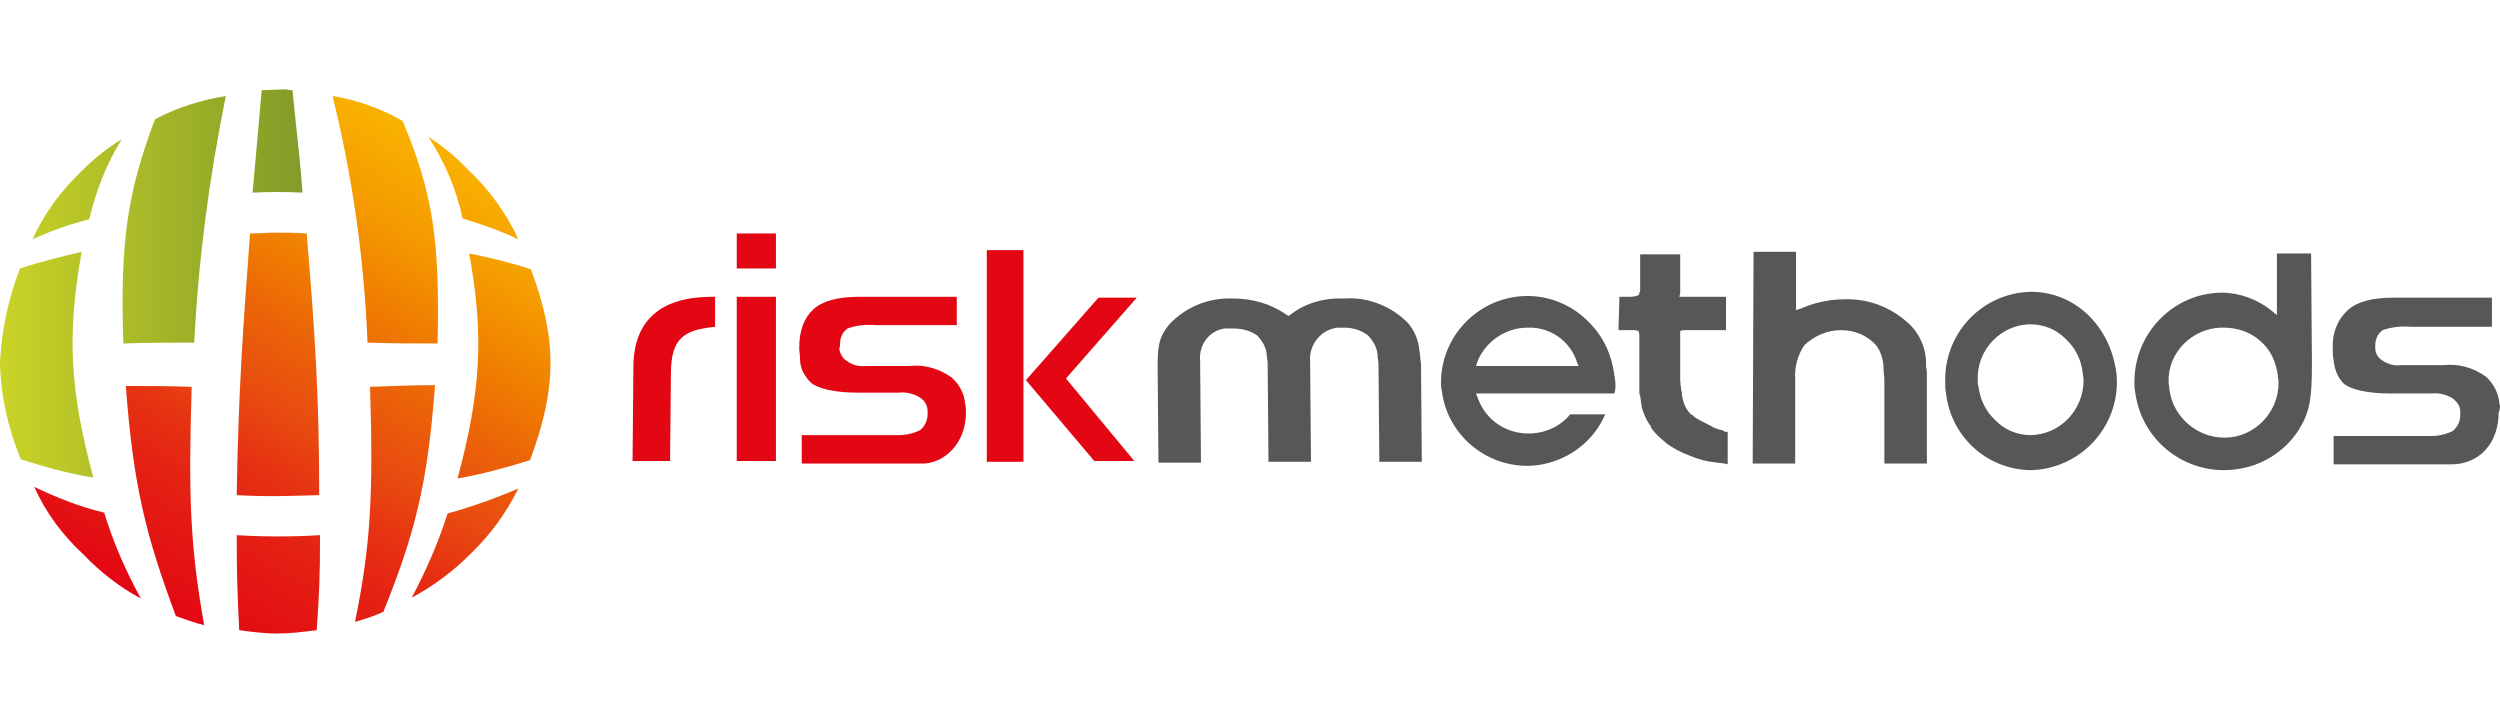 <?xml version="1.0" encoding="UTF-8"?> <svg xmlns="http://www.w3.org/2000/svg" width="140" height="40" viewBox="0 0 140 40" fill="none"><path d="M57.313 14.008H55.26V25.862H57.313V21.429V14.008ZM63.661 16.668H61.514L57.453 21.289L61.28 25.816H63.521L59.694 21.195L63.661 16.668ZM47.045 19.235C47.045 18.908 47.185 18.582 47.465 18.395C47.979 18.208 48.492 18.162 49.052 18.208H53.58V16.621H48.119C46.905 16.621 46.065 16.855 45.552 17.321C45.038 17.788 44.758 18.488 44.758 19.468C44.758 19.702 44.805 19.935 44.805 20.122C44.805 20.635 45.038 21.055 45.412 21.429C45.785 21.755 46.719 21.989 48.026 21.989H50.312C50.733 21.942 51.153 22.035 51.526 22.269C51.759 22.409 51.946 22.689 51.946 23.015V23.202C51.946 23.529 51.806 23.855 51.526 24.089C51.153 24.276 50.733 24.369 50.312 24.369H44.898V25.956H51.526C52.226 26.002 52.879 25.676 53.346 25.162C53.859 24.602 54.093 23.855 54.093 23.109C54.093 22.922 54.093 22.782 54.046 22.595C53.999 22.035 53.719 21.522 53.3 21.148C52.599 20.635 51.759 20.402 50.919 20.495H48.492C48.119 20.542 47.745 20.448 47.419 20.215C47.185 20.075 47.045 19.795 46.999 19.562C47.045 19.375 47.045 19.328 47.045 19.235ZM41.258 16.621V25.816H43.452V16.621H41.258ZM43.452 13.074H41.258V15.034H43.452V13.074ZM40.091 16.621H39.718C36.964 16.668 35.517 17.975 35.471 20.448L35.424 25.816H37.524L37.571 20.962C37.571 20.028 37.711 19.375 38.131 18.955C38.551 18.535 39.158 18.395 40.045 18.302V16.621H40.091Z" fill="#E30613"></path><path d="M113.74 16.341C111.033 16.388 108.886 18.628 108.932 21.335C108.932 21.335 108.932 21.335 108.932 21.382C108.932 21.615 108.932 21.802 108.979 22.035C109.259 24.462 111.266 26.282 113.693 26.329C116.353 26.282 118.5 24.136 118.547 21.475C118.547 21.242 118.547 21.009 118.5 20.775C118.127 18.208 116.167 16.341 113.74 16.341ZM113.74 24.369C112.993 24.369 112.293 24.089 111.779 23.575C111.219 23.062 110.893 22.409 110.799 21.662C110.753 21.522 110.753 21.382 110.753 21.242C110.706 19.608 112.013 18.208 113.646 18.162H113.693C114.44 18.162 115.14 18.442 115.653 18.955C116.213 19.468 116.54 20.122 116.633 20.869C116.633 21.009 116.68 21.148 116.68 21.288C116.68 22.969 115.373 24.322 113.74 24.369ZM89.004 18.068C88.117 17.135 86.857 16.575 85.55 16.575C82.889 16.575 80.743 18.721 80.696 21.335C80.696 21.522 80.696 21.709 80.743 21.895C81.069 24.509 83.496 26.376 86.11 26.049C87.79 25.816 89.237 24.742 89.89 23.202H87.93C87.37 23.902 86.483 24.276 85.596 24.276C84.29 24.276 83.169 23.482 82.749 22.269L82.656 22.035H90.404C90.404 21.989 90.45 21.895 90.45 21.849C90.497 21.569 90.45 21.288 90.404 21.009C90.264 19.888 89.797 18.862 89.004 18.068ZM82.656 20.495L82.749 20.215C83.216 19.095 84.336 18.348 85.55 18.348C86.81 18.302 87.93 19.095 88.303 20.262L88.397 20.495H82.656ZM79.482 19.608C79.436 19.048 79.202 18.488 78.829 18.068C77.896 17.135 76.589 16.621 75.282 16.715C74.209 16.668 73.135 16.948 72.295 17.601L72.155 17.695L72.015 17.601C71.128 16.995 70.101 16.715 69.028 16.715C67.674 16.668 66.414 17.181 65.481 18.162C64.967 18.815 64.827 19.188 64.827 20.495L64.874 25.909H67.254L67.208 20.215C67.114 19.328 67.721 18.488 68.608 18.395C68.748 18.395 68.888 18.395 69.028 18.395C69.495 18.395 69.961 18.488 70.381 18.768C70.708 19.095 70.941 19.515 70.941 19.935C70.941 20.028 70.988 20.215 70.988 20.355L71.035 25.862H73.415L73.368 20.262C73.275 19.328 73.975 18.442 74.909 18.348C75.049 18.348 75.142 18.348 75.282 18.348C75.749 18.348 76.215 18.488 76.589 18.768C76.915 19.095 77.149 19.515 77.149 19.982C77.149 20.075 77.195 20.215 77.195 20.355L77.242 25.862H79.622L79.576 20.355C79.529 20.075 79.529 19.842 79.482 19.608ZM127.508 14.194V17.648L127.228 17.415C126.434 16.761 125.408 16.388 124.381 16.388C121.674 16.435 119.527 18.675 119.527 21.382C119.527 21.569 119.527 21.802 119.574 21.989C119.947 24.742 122.467 26.656 125.221 26.282C126.668 26.096 127.928 25.302 128.721 24.089C129.328 23.109 129.468 22.409 129.468 20.402L129.421 14.194H127.508ZM124.568 24.509C123.027 24.509 121.674 23.342 121.487 21.802C121.487 21.662 121.441 21.522 121.441 21.382C121.394 19.748 122.747 18.395 124.381 18.348C124.428 18.348 124.474 18.348 124.521 18.348C125.268 18.348 126.014 18.581 126.574 19.095C127.135 19.562 127.461 20.262 127.555 21.009C127.555 21.148 127.601 21.288 127.601 21.428C127.601 23.109 126.248 24.509 124.568 24.509ZM106.832 18.068C105.852 17.181 104.592 16.715 103.285 16.761C102.445 16.761 101.605 16.948 100.858 17.275L100.578 17.368V14.101H98.198L98.151 25.956H100.531V21.242C100.485 20.542 100.671 19.888 101.045 19.328C101.605 18.815 102.305 18.488 103.098 18.488C103.845 18.488 104.545 18.768 105.059 19.328C105.339 19.702 105.479 20.168 105.479 20.682C105.479 20.869 105.525 21.055 105.525 21.288V25.956H107.906V21.055C107.906 20.869 107.906 20.728 107.859 20.542C107.906 19.608 107.532 18.675 106.832 18.068ZM96.238 24.042C96.098 23.995 95.958 23.949 95.818 23.855L95.631 23.762C95.398 23.622 95.118 23.529 94.884 23.342L94.838 23.295L94.791 23.249L94.698 23.202L94.651 23.155L94.604 23.109C94.558 23.062 94.511 22.969 94.464 22.922C94.371 22.782 94.324 22.642 94.277 22.502C94.231 22.362 94.184 22.175 94.184 21.989C94.184 21.942 94.137 21.849 94.137 21.755C94.137 21.662 94.091 21.428 94.091 21.242V18.535L94.231 18.488H96.658V16.621H94.044L94.091 16.435V16.295V14.241H91.85V16.201C91.85 16.248 91.85 16.341 91.804 16.388V16.435L91.757 16.528L91.617 16.575C91.477 16.621 91.337 16.621 91.197 16.621H90.684V16.808L90.637 18.302V18.488H91.57L91.757 18.535L91.804 18.721V21.942C91.804 22.035 91.804 22.082 91.85 22.175C91.897 22.409 91.897 22.595 91.944 22.829C92.037 23.155 92.177 23.482 92.364 23.762C92.41 23.809 92.457 23.855 92.457 23.949C92.504 23.995 92.551 24.089 92.597 24.136C92.831 24.416 93.111 24.649 93.391 24.882C93.671 25.069 93.997 25.256 94.324 25.396C94.651 25.536 95.024 25.676 95.351 25.769C95.724 25.862 96.144 25.909 96.564 25.956L96.751 26.002V24.182H96.564C96.564 24.089 96.378 24.089 96.238 24.042ZM139.969 22.595C139.923 22.035 139.643 21.475 139.223 21.102C138.522 20.588 137.682 20.355 136.842 20.448H134.462C134.089 20.495 133.715 20.402 133.389 20.168C133.155 20.028 133.015 19.748 133.015 19.515V19.328C133.015 19.002 133.155 18.675 133.435 18.488C133.949 18.302 134.509 18.255 135.022 18.302H139.549V16.668H134.042C132.828 16.668 131.988 16.901 131.475 17.368C130.868 17.928 130.588 18.721 130.635 19.515C130.635 19.748 130.635 19.982 130.682 20.168C130.728 20.682 130.915 21.148 131.242 21.475C131.615 21.802 132.548 22.035 133.855 22.035H136.142C136.562 21.989 136.982 22.082 137.356 22.315C137.589 22.502 137.776 22.735 137.776 23.062V23.249C137.776 23.575 137.636 23.902 137.356 24.136C136.982 24.322 136.562 24.416 136.142 24.416H130.682V26.002H137.309C138.009 26.002 138.709 25.722 139.176 25.209C139.689 24.649 139.923 23.902 139.923 23.109C140.016 22.922 140.016 22.735 139.969 22.595Z" fill="#575756"></path><path d="M13.255 29.97C13.255 32.256 13.302 33.33 13.395 35.29C14.095 35.383 14.795 35.477 15.448 35.477H15.542C16.289 35.477 16.989 35.383 17.735 35.29C17.875 33.33 17.922 32.256 17.922 29.97C16.382 30.063 14.795 30.063 13.255 29.97ZM4.667 31.043C5.601 32.023 6.674 32.863 7.888 33.517C7.047 31.976 6.347 30.39 5.834 28.709C4.481 28.383 3.174 27.869 1.914 27.262C2.567 28.709 3.5 29.97 4.667 31.043ZM25.063 28.756C24.549 30.39 23.849 31.976 23.056 33.47C24.27 32.816 25.343 32.023 26.323 31.043C27.443 29.97 28.33 28.756 29.03 27.356C27.723 27.916 26.416 28.383 25.063 28.756ZM9.848 34.497C10.361 34.683 10.875 34.87 11.435 35.01C10.641 30.576 10.548 27.729 10.735 21.662C9.241 21.615 8.448 21.615 7.047 21.615C7.468 27.309 8.214 30.11 9.848 34.497ZM20.722 21.662C20.909 27.636 20.769 30.483 19.882 34.823C20.396 34.683 20.956 34.497 21.469 34.263C23.196 29.97 23.943 27.216 24.363 21.569C22.963 21.569 22.216 21.615 20.722 21.662ZM25.623 26.796C26.976 26.562 28.33 26.189 29.683 25.769C31.177 21.755 31.224 19.048 29.73 15.081C28.61 14.708 27.443 14.428 26.276 14.194C27.116 18.815 26.93 21.895 25.623 26.796ZM14.002 13.074C13.582 18.675 13.348 22.175 13.255 27.729C15.075 27.823 16.055 27.776 17.875 27.729C17.875 22.175 17.642 18.675 17.175 13.074C16.475 13.028 15.962 13.028 15.448 13.028C14.935 13.028 14.562 13.074 14.002 13.074ZM25.903 12.234C26.976 12.561 28.05 12.934 29.03 13.401C28.33 11.907 27.396 10.601 26.183 9.48C25.53 8.78 24.783 8.174 23.989 7.66C24.923 9.107 25.576 10.647 25.903 12.234ZM20.582 19.188C22.169 19.235 22.963 19.235 24.503 19.235C24.643 13.448 24.223 10.741 22.543 6.774C21.329 6.073 20.022 5.607 18.622 5.373C19.742 9.901 20.396 14.521 20.582 19.188Z" fill="url(#paint0_linear_12_737)"></path><path d="M1.12 15.034C0.467 16.715 0.093 18.488 0 20.262V20.402C0.047 22.222 0.467 24.042 1.167 25.722C2.474 26.142 3.827 26.516 5.227 26.749C3.92 21.895 3.734 18.768 4.574 14.101C3.407 14.381 2.24 14.661 1.12 15.034ZM4.574 9.574C3.407 10.694 2.474 11.954 1.82 13.401C2.847 12.934 3.874 12.561 4.994 12.281C5.367 10.694 5.974 9.154 6.814 7.8C5.974 8.314 5.274 8.874 4.574 9.574ZM8.681 6.68C7.141 10.741 6.721 13.494 6.907 19.235C8.448 19.188 9.241 19.188 10.875 19.188C11.108 14.568 11.715 9.947 12.648 5.373C11.248 5.607 9.894 6.027 8.681 6.68ZM14.795 5.047H14.655C14.468 7.147 14.375 8.314 14.142 10.787C15.262 10.741 15.822 10.741 16.942 10.787C16.755 8.314 16.569 7.147 16.382 5.047C16.288 5.047 16.148 5.047 16.055 5L14.795 5.047Z" fill="url(#paint1_linear_12_737)"></path><defs><linearGradient id="paint0_linear_12_737" x1="26.119" y1="8.849" x2="10.863" y2="35.273" gradientUnits="userSpaceOnUse"><stop stop-color="#F9B200"></stop><stop offset="0.163" stop-color="#F59C00"></stop><stop offset="0.309" stop-color="#F07E00"></stop><stop offset="0.447" stop-color="#EB6109"></stop><stop offset="0.587" stop-color="#E84810"></stop><stop offset="0.678" stop-color="#E63212"></stop><stop offset="0.787" stop-color="#E42013"></stop><stop offset="0.941" stop-color="#E30F13"></stop><stop offset="1" stop-color="#E30613"></stop></linearGradient><linearGradient id="paint1_linear_12_737" x1="0.009" y1="15.903" x2="16.984" y2="15.903" gradientUnits="userSpaceOnUse"><stop stop-color="#CAD327"></stop><stop offset="1" stop-color="#829B29"></stop></linearGradient></defs></svg> 